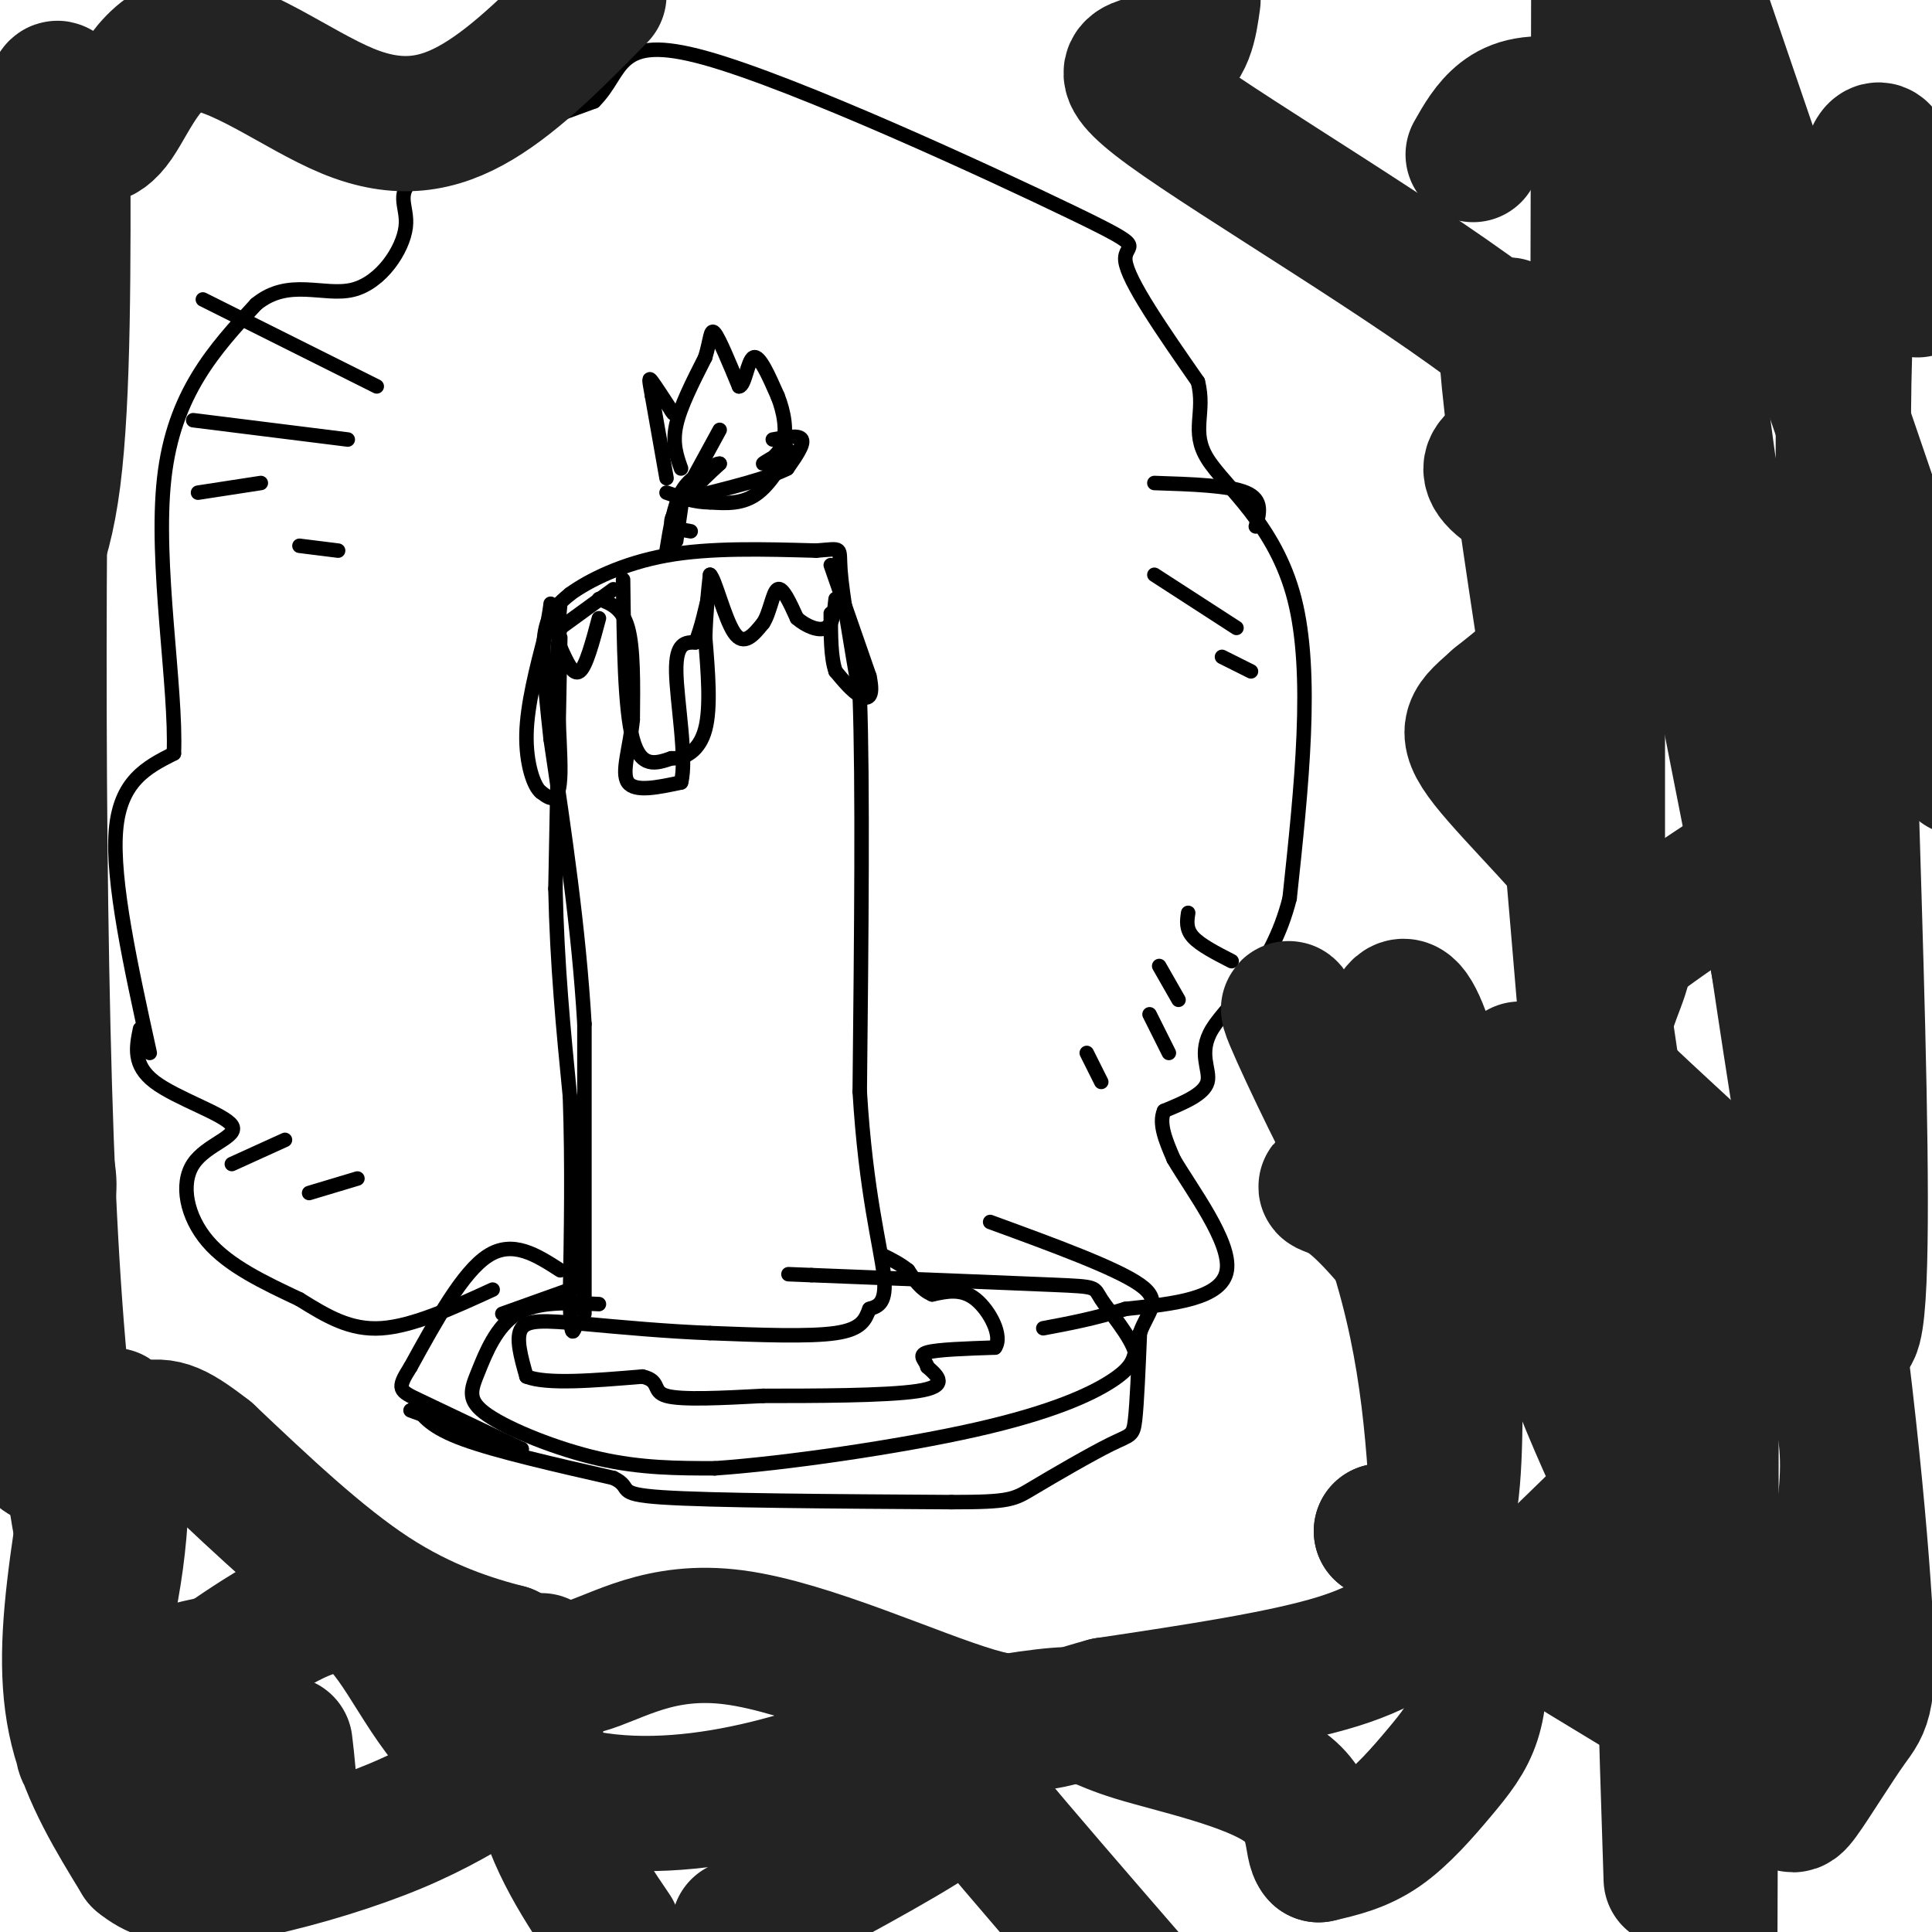 <svg viewBox='0 0 400 400' version='1.1' xmlns='http://www.w3.org/2000/svg' xmlns:xlink='http://www.w3.org/1999/xlink'><g fill='none' stroke='#000000' stroke-width='3' stroke-linecap='round' stroke-linejoin='round'><path d='M124,270c-6.364,-0.309 -12.727,-0.619 -17,2c-4.273,2.619 -6.455,8.166 -8,12c-1.545,3.834 -2.455,5.955 2,9c4.455,3.045 14.273,7.013 23,9c8.727,1.987 16.364,1.994 24,2'/><path d='M148,304c14.321,-0.976 38.125,-4.417 54,-8c15.875,-3.583 23.821,-7.310 28,-10c4.179,-2.690 4.589,-4.345 5,-6'/><path d='M235,280c-0.810,-3.262 -5.333,-8.417 -7,-11c-1.667,-2.583 -0.476,-2.595 -10,-3c-9.524,-0.405 -29.762,-1.202 -50,-2'/><path d='M168,264c-8.333,-0.333 -4.167,-0.167 0,0'/><path d='M121,272c0.000,0.000 0.000,-60.000 0,-60'/><path d='M121,212c-1.167,-19.833 -4.083,-39.417 -7,-59'/><path d='M114,153c-1.533,-13.978 -1.867,-19.422 -1,-23c0.867,-3.578 2.933,-5.289 5,-7'/><path d='M118,123c3.844,-2.822 10.956,-6.378 20,-8c9.044,-1.622 20.022,-1.311 31,-1'/><path d='M169,114c5.756,-0.422 4.644,-0.978 5,4c0.356,4.978 2.178,15.489 4,26'/><path d='M178,144c0.667,18.000 0.333,50.000 0,82'/><path d='M178,226c1.244,20.889 4.356,32.111 5,38c0.644,5.889 -1.178,6.444 -3,7'/><path d='M180,271c-0.867,2.200 -1.533,4.200 -7,5c-5.467,0.800 -15.733,0.400 -26,0'/><path d='M147,276c-8.833,-0.333 -17.917,-1.167 -27,-2'/><path d='M120,274c-6.911,-0.533 -10.689,-0.867 -12,1c-1.311,1.867 -0.156,5.933 1,10'/><path d='M109,285c4.167,1.667 14.083,0.833 24,0'/><path d='M133,285c3.956,0.889 1.844,3.111 5,4c3.156,0.889 11.578,0.444 20,0'/><path d='M158,289c10.133,0.000 25.467,0.000 32,-1c6.533,-1.000 4.267,-3.000 2,-5'/><path d='M192,283c-0.311,-1.400 -2.089,-2.400 0,-3c2.089,-0.600 8.044,-0.800 14,-1'/><path d='M206,279c1.689,-2.333 -1.089,-7.667 -4,-10c-2.911,-2.333 -5.956,-1.667 -9,-1'/><path d='M193,268c-2.333,-1.000 -3.667,-3.000 -5,-5'/><path d='M188,263c-1.667,-1.333 -3.333,-2.167 -5,-3'/><path d='M118,267c0.000,0.000 -14.000,5.000 -14,5'/><path d='M129,120c0.167,13.417 0.333,26.833 2,33c1.667,6.167 4.833,5.083 8,4'/><path d='M139,157c2.800,0.133 5.800,-1.533 7,-6c1.200,-4.467 0.600,-11.733 0,-19'/><path d='M146,132c0.167,-5.333 0.583,-9.167 1,-13'/><path d='M147,119c1.000,0.733 3.000,9.067 5,12c2.000,2.933 4.000,0.467 6,-2'/><path d='M158,129c1.422,-2.133 1.978,-6.467 3,-7c1.022,-0.533 2.511,2.733 4,6'/><path d='M165,128c1.867,1.644 4.533,2.756 6,2c1.467,-0.756 1.733,-3.378 2,-6'/><path d='M127,122c0.000,0.000 -11.000,8.000 -11,8'/><path d='M116,130c-1.533,7.733 0.133,23.067 0,30c-0.133,6.933 -2.067,5.467 -4,4'/><path d='M112,164c-1.467,-1.111 -3.133,-5.889 -3,-12c0.133,-6.111 2.067,-13.556 4,-21'/><path d='M113,131c0.833,-4.500 0.917,-5.250 1,-6'/><path d='M172,117c0.000,0.000 8.000,23.000 8,23'/><path d='M180,140c1.022,4.689 -0.422,4.911 -2,4c-1.578,-0.911 -3.289,-2.956 -5,-5'/><path d='M173,139c-1.000,-2.833 -1.000,-7.417 -1,-12'/><path d='M116,263c-4.917,-3.167 -9.833,-6.333 -15,-3c-5.167,3.333 -10.583,13.167 -16,23'/><path d='M85,283c-2.978,4.689 -2.422,4.911 2,7c4.422,2.089 12.711,6.044 21,10'/><path d='M108,300c-0.333,0.333 -11.667,-3.833 -23,-8'/><path d='M86,291c1.583,2.250 3.167,4.500 10,7c6.833,2.500 18.917,5.250 31,8'/><path d='M127,306c4.378,2.089 -0.178,3.311 10,4c10.178,0.689 35.089,0.844 60,1'/><path d='M197,311c12.239,-0.002 12.837,-0.506 17,-3c4.163,-2.494 11.890,-6.979 16,-9c4.110,-2.021 4.603,-1.577 5,-5c0.397,-3.423 0.699,-10.711 1,-18'/><path d='M236,276c1.533,-4.444 4.867,-6.556 0,-10c-4.867,-3.444 -17.933,-8.222 -31,-13'/><path d='M138,114c0.750,-4.583 1.500,-9.167 3,-12c1.500,-2.833 3.750,-3.917 6,-5'/><path d='M147,97c1.333,-1.000 1.667,-1.000 2,-1'/><path d='M143,110c-2.000,-0.333 -4.000,-0.667 -4,-2c0.000,-1.333 2.000,-3.667 4,-6'/><path d='M143,102c1.667,-2.000 3.833,-4.000 6,-6'/><path d='M141,105c0.000,0.000 -1.000,7.000 -1,7'/><path d='M141,97c-0.917,-2.583 -1.833,-5.167 -1,-9c0.833,-3.833 3.417,-8.917 6,-14'/><path d='M146,74c1.156,-3.778 1.044,-6.222 2,-5c0.956,1.222 2.978,6.111 5,11'/><path d='M153,80c1.222,0.022 1.778,-5.422 3,-6c1.222,-0.578 3.111,3.711 5,8'/><path d='M161,82c1.298,3.226 2.042,7.292 1,10c-1.042,2.708 -3.869,4.060 -4,4c-0.131,-0.060 2.435,-1.530 5,-3'/><path d='M163,93c-0.111,1.444 -2.889,6.556 -6,9c-3.111,2.444 -6.556,2.222 -10,2'/><path d='M147,104c-3.167,0.000 -6.083,-1.000 -9,-2'/><path d='M138,99c0.000,0.000 -3.000,-17.000 -3,-17'/><path d='M135,82c-0.644,-3.578 -0.756,-4.022 0,-3c0.756,1.022 2.378,3.511 4,6'/><path d='M139,85c0.667,1.000 0.333,0.500 0,0'/><path d='M160,91c2.750,-0.500 5.500,-1.000 6,0c0.500,1.000 -1.250,3.500 -3,6'/><path d='M163,97c-3.833,2.000 -11.917,4.000 -20,6'/><path d='M149,89c0.000,0.000 -6.000,11.000 -6,11'/><path d='M116,132c0.000,0.000 -1.000,52.000 -1,52'/><path d='M115,184c0.333,15.833 1.667,29.417 3,43'/><path d='M118,227c0.500,14.167 0.250,28.083 0,42'/><path d='M118,269c0.167,8.000 0.583,7.000 1,6'/><path d='M124,124c2.417,0.917 4.833,1.833 6,6c1.167,4.167 1.083,11.583 1,19'/><path d='M131,149c-0.556,5.844 -2.444,10.956 -1,13c1.444,2.044 6.222,1.022 11,0'/><path d='M141,162c1.311,-4.844 -0.911,-16.956 -1,-23c-0.089,-6.044 1.956,-6.022 4,-6'/><path d='M144,133c1.167,-2.833 2.083,-6.917 3,-11'/><path d='M124,128c-1.333,5.000 -2.667,10.000 -4,11c-1.333,1.000 -2.667,-2.000 -4,-5'/><path d='M116,134c-0.667,-2.333 -0.333,-5.667 0,-9'/><path d='M31,218c-3.917,-17.833 -7.833,-35.667 -7,-46c0.833,-10.333 6.417,-13.167 12,-16'/><path d='M36,156c0.578,-13.556 -3.978,-39.444 -2,-57c1.978,-17.556 10.489,-26.778 19,-36'/><path d='M53,63c6.735,-5.589 14.073,-1.560 20,-3c5.927,-1.440 10.442,-8.349 11,-13c0.558,-4.651 -2.841,-7.043 3,-11c5.841,-3.957 20.920,-9.478 36,-15'/><path d='M123,21c6.300,-6.219 4.049,-14.265 23,-9c18.951,5.265 59.102,23.841 76,32c16.898,8.159 10.542,5.903 11,10c0.458,4.097 7.729,14.549 15,25'/><path d='M248,79c1.690,6.500 -1.583,10.250 2,16c3.583,5.750 14.024,13.500 18,29c3.976,15.500 1.488,38.750 -1,62'/><path d='M267,186c-3.821,15.119 -12.875,21.917 -16,27c-3.125,5.083 -0.321,8.452 -1,11c-0.679,2.548 -4.839,4.274 -9,6'/><path d='M241,230c-1.167,2.667 0.417,6.333 2,10'/><path d='M243,240c3.689,6.311 11.911,17.089 11,23c-0.911,5.911 -10.956,6.956 -21,8'/><path d='M233,271c-6.333,2.000 -11.667,3.000 -17,4'/><path d='M29,213c-0.780,3.764 -1.560,7.528 3,11c4.560,3.472 14.459,6.652 16,9c1.541,2.348 -5.278,3.863 -8,8c-2.722,4.137 -1.349,10.896 3,16c4.349,5.104 11.675,8.552 19,12'/><path d='M62,269c5.711,3.556 10.489,6.444 17,6c6.511,-0.444 14.756,-4.222 23,-8'/><path d='M239,100c7.750,0.250 15.500,0.500 19,2c3.500,1.500 2.750,4.250 2,7'/><path d='M239,119c0.000,0.000 17.000,11.000 17,11'/><path d='M253,136c0.000,0.000 6.000,3.000 6,3'/><path d='M78,80c0.000,0.000 -36.000,-18.000 -36,-18'/><path d='M72,91c0.000,0.000 -32.000,-4.000 -32,-4'/><path d='M54,100c0.000,0.000 -13.000,2.000 -13,2'/><path d='M70,114c0.000,0.000 -8.000,-1.000 -8,-1'/><path d='M246,189c-0.250,1.667 -0.500,3.333 1,5c1.500,1.667 4.750,3.333 8,5'/><path d='M240,200c0.000,0.000 4.000,7.000 4,7'/><path d='M238,210c0.000,0.000 4.000,8.000 4,8'/><path d='M225,218c0.000,0.000 3.000,6.000 3,6'/><path d='M59,236c0.000,0.000 -11.000,5.000 -11,5'/><path d='M74,244c0.000,0.000 -10.000,3.000 -10,3'/></g>
<g fill='none' stroke='#232323' stroke-width='28' stroke-linecap='round' stroke-linejoin='round'><path d='M305,32c1.675,-2.967 3.350,-5.933 6,-8c2.650,-2.067 6.275,-3.233 14,-2c7.725,1.233 19.551,4.867 26,5c6.449,0.133 7.523,-3.235 0,7c-7.523,10.235 -23.642,34.071 -30,46c-6.358,11.929 -2.955,11.949 -6,13c-3.045,1.051 -12.536,3.133 0,10c12.536,6.867 47.101,18.520 61,23c13.899,4.480 7.133,1.789 5,7c-2.133,5.211 0.366,18.325 0,26c-0.366,7.675 -3.599,9.913 -13,16c-9.401,6.087 -24.972,16.025 -32,22c-7.028,5.975 -5.514,7.988 -4,10'/><path d='M332,207c-0.747,3.917 -0.613,8.709 -1,11c-0.387,2.291 -1.294,2.081 6,9c7.294,6.919 22.789,20.965 30,28c7.211,7.035 6.140,7.057 5,10c-1.140,2.943 -2.347,8.808 -15,23c-12.653,14.192 -36.752,36.712 -47,47c-10.248,10.288 -6.644,8.345 -5,10c1.644,1.655 1.327,6.907 0,11c-1.327,4.093 -3.665,7.025 -7,11c-3.335,3.975 -7.667,8.993 -12,12c-4.333,3.007 -8.666,4.004 -13,5'/><path d='M273,384c-1.855,-1.807 0.008,-8.825 -7,-14c-7.008,-5.175 -22.887,-8.509 -31,-11c-8.113,-2.491 -8.461,-4.140 -14,-4c-5.539,0.140 -16.270,2.070 -27,4'/><path d='M194,359c-9.411,2.514 -19.439,6.798 -31,10c-11.561,3.202 -24.656,5.322 -37,4c-12.344,-1.322 -23.939,-6.087 -32,-15c-8.061,-8.913 -12.589,-21.975 -20,-25c-7.411,-3.025 -17.706,3.988 -28,11'/><path d='M46,344c-7.464,1.976 -12.125,1.417 -9,8c3.125,6.583 14.036,20.310 19,23c4.964,2.690 3.982,-5.655 3,-14'/><path d='M16,27c2.364,1.372 4.727,2.743 8,-2c3.273,-4.743 7.455,-15.601 16,-16c8.545,-0.399 21.455,9.662 32,14c10.545,4.338 18.727,2.954 27,-2c8.273,-4.954 16.636,-13.477 25,-22'/><path d='M247,0c-0.691,5.041 -1.382,10.081 -6,12c-4.618,1.919 -13.163,0.716 1,11c14.163,10.284 51.033,32.056 70,47c18.967,14.944 20.029,23.062 21,31c0.971,7.938 1.849,15.697 -2,23c-3.849,7.303 -12.424,14.152 -21,21'/><path d='M310,145c-5.181,4.670 -7.635,5.847 -2,13c5.635,7.153 19.358,20.284 25,29c5.642,8.716 3.202,13.018 1,19c-2.202,5.982 -4.168,13.645 -15,21c-10.832,7.355 -30.532,14.403 -39,17c-8.468,2.597 -5.705,0.742 -1,4c4.705,3.258 11.353,11.629 18,20'/><path d='M297,268c3.643,3.416 3.750,1.957 4,10c0.250,8.043 0.644,25.589 -1,34c-1.644,8.411 -5.327,7.689 -8,7c-2.673,-0.689 -4.337,-1.344 -6,-2'/><path d='M286,317c13.876,8.847 51.566,31.965 67,41c15.434,9.035 8.611,3.989 8,1c-0.611,-2.989 4.989,-3.920 11,-15c6.011,-11.080 12.432,-32.309 10,-48c-2.432,-15.691 -13.716,-25.846 -25,-36'/><path d='M357,260c-4.556,-13.289 -3.444,-28.511 -3,-5c0.444,23.511 0.222,85.756 0,148'/><path d='M346,389c-1.039,-31.712 -2.077,-63.424 -1,-69c1.077,-5.576 4.271,14.985 9,28c4.729,13.015 10.994,18.483 14,22c3.006,3.517 2.753,5.081 5,2c2.247,-3.081 6.994,-10.809 10,-15c3.006,-4.191 4.270,-4.845 3,-25c-1.270,-20.155 -5.073,-59.811 -13,-106c-7.927,-46.189 -19.979,-98.911 -25,-136c-5.021,-37.089 -3.010,-58.544 -1,-80'/><path d='M347,10c-0.167,-16.000 -0.083,-16.000 0,-16'/><path d='M353,4c0.000,0.000 53.000,155.000 53,155'/><path d='M397,60c-2.550,-12.354 -5.100,-24.708 -7,-28c-1.900,-3.292 -3.148,2.478 -5,11c-1.852,8.522 -4.306,19.794 -3,79c1.306,59.206 6.373,166.344 0,153c-6.373,-13.344 -24.187,-147.172 -42,-281'/><path d='M331,0c-0.240,99.580 -0.481,199.159 0,238c0.481,38.841 1.682,16.943 3,8c1.318,-8.943 2.751,-4.930 -2,-36c-4.751,-31.070 -15.688,-97.223 -19,-126c-3.313,-28.777 0.999,-20.177 6,24c5.001,44.177 10.693,123.932 15,165c4.307,41.068 7.231,43.448 8,44c0.769,0.552 -0.615,-0.724 -2,-2'/><path d='M340,315c-5.110,-10.178 -16.886,-34.622 -22,-57c-5.114,-22.378 -3.567,-42.689 -3,-35c0.567,7.689 0.153,43.378 -4,42c-4.153,-1.378 -12.044,-39.822 -17,-52c-4.956,-12.178 -6.978,1.911 -9,16'/><path d='M285,229c-2.171,3.542 -3.098,4.397 -3,7c0.098,2.603 1.222,6.956 -3,-1c-4.222,-7.956 -13.791,-28.219 -12,-26c1.791,2.219 14.940,26.920 22,49c7.060,22.080 8.030,41.540 9,61'/><path d='M298,319c1.214,12.345 -0.250,12.708 -3,15c-2.750,2.292 -6.786,6.512 -18,10c-11.214,3.488 -29.607,6.244 -48,9'/><path d='M229,353c-10.954,2.920 -14.338,5.721 -27,2c-12.662,-3.721 -34.601,-13.963 -50,-16c-15.399,-2.037 -24.257,4.132 -31,6c-6.743,1.868 -11.372,-0.566 -16,-3'/><path d='M105,342c-7.200,-1.844 -17.200,-4.956 -28,-12c-10.800,-7.044 -22.400,-18.022 -34,-29'/><path d='M43,301c-7.556,-5.889 -9.444,-6.111 -14,-5c-4.556,1.111 -11.778,3.556 -19,6'/><path d='M10,302c-5.000,-2.167 -8.000,-10.583 -11,-19'/><path d='M1,266c3.222,-5.400 6.444,-10.800 8,-15c1.556,-4.200 1.444,-7.200 0,-12c-1.444,-4.800 -4.222,-11.400 -7,-18'/><path d='M2,221c-1.667,-11.333 -2.333,-30.667 -3,-50'/><path d='M0,128c4.417,-6.083 8.833,-12.167 11,-29c2.167,-16.833 2.083,-44.417 2,-72'/><path d='M13,27c-0.500,-14.512 -2.750,-14.792 -4,30c-1.250,44.792 -1.500,134.655 1,190c2.500,55.345 7.750,76.173 13,97'/><path d='M23,344c0.239,20.573 -5.665,23.504 -6,17c-0.335,-6.504 4.899,-22.445 7,-38c2.101,-15.555 1.068,-30.726 -1,-30c-2.068,0.726 -5.172,17.349 -7,31c-1.828,13.651 -2.379,24.329 0,34c2.379,9.671 7.690,18.336 13,27'/><path d='M29,385c5.960,5.035 14.360,4.121 24,2c9.640,-2.121 20.519,-5.450 29,-9c8.481,-3.550 14.563,-7.321 19,-10c4.438,-2.679 7.231,-4.264 9,-10c1.769,-5.736 2.515,-15.621 2,-14c-0.515,1.621 -2.290,14.749 0,26c2.290,11.251 8.645,20.626 15,30'/><path d='M153,399c16.756,-8.933 33.511,-17.867 41,-23c7.489,-5.133 5.711,-6.467 11,0c5.289,6.467 17.644,20.733 30,35'/></g>
</svg>